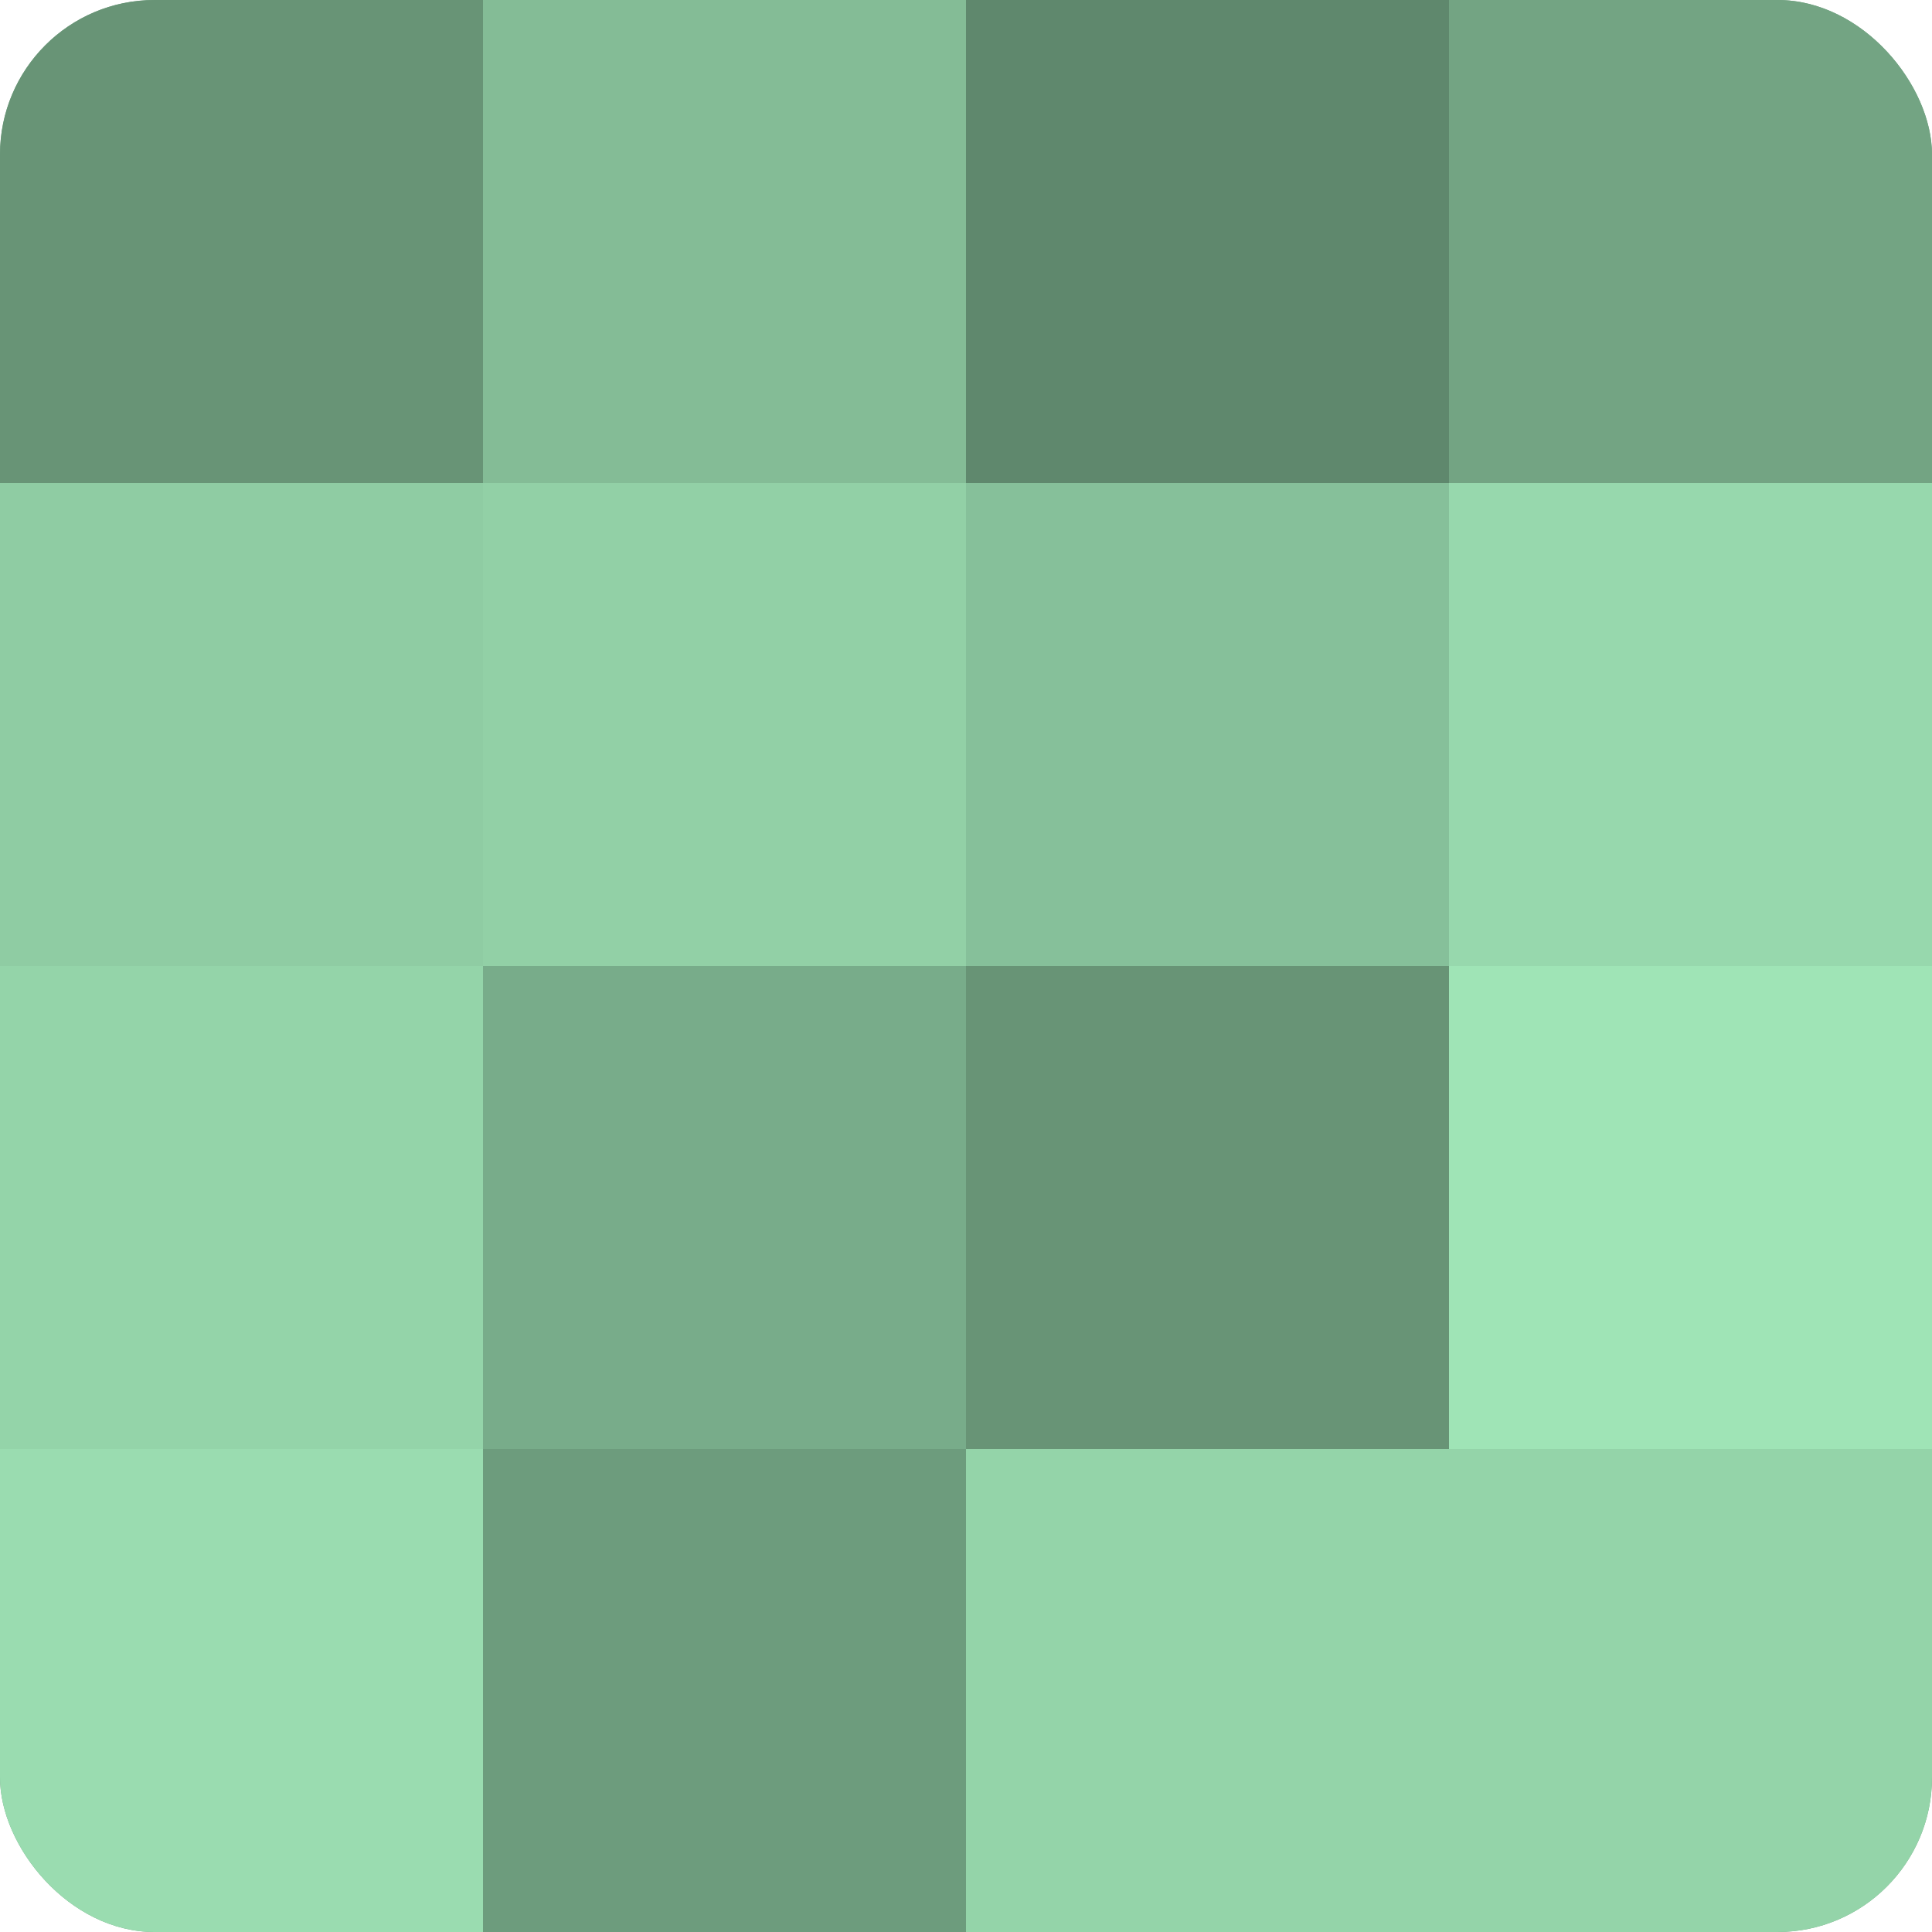<?xml version="1.0" encoding="UTF-8"?>
<svg xmlns="http://www.w3.org/2000/svg" width="80" height="80" viewBox="0 0 100 100" preserveAspectRatio="xMidYMid meet"><defs><clipPath id="c" width="100" height="100"><rect width="100" height="100" rx="8" ry="8"/></clipPath></defs><g clip-path="url(#c)"><rect width="100" height="100" fill="#70a080"/><rect width="25" height="25" fill="#689476"/><rect y="25" width="25" height="25" fill="#8fcca3"/><rect y="50" width="25" height="25" fill="#94d4a9"/><rect y="75" width="25" height="25" fill="#9adcb0"/><rect x="25" width="25" height="25" fill="#84bc96"/><rect x="25" y="25" width="25" height="25" fill="#92d0a6"/><rect x="25" y="50" width="25" height="25" fill="#78ac8a"/><rect x="25" y="75" width="25" height="25" fill="#6d9c7d"/><rect x="50" width="25" height="25" fill="#5f886d"/><rect x="50" y="25" width="25" height="25" fill="#86c09a"/><rect x="50" y="50" width="25" height="25" fill="#689476"/><rect x="50" y="75" width="25" height="25" fill="#94d4a9"/><rect x="75" width="25" height="25" fill="#73a483"/><rect x="75" y="25" width="25" height="25" fill="#97d8ad"/><rect x="75" y="50" width="25" height="25" fill="#9fe4b6"/><rect x="75" y="75" width="25" height="25" fill="#94d4a9"/></g></svg>

